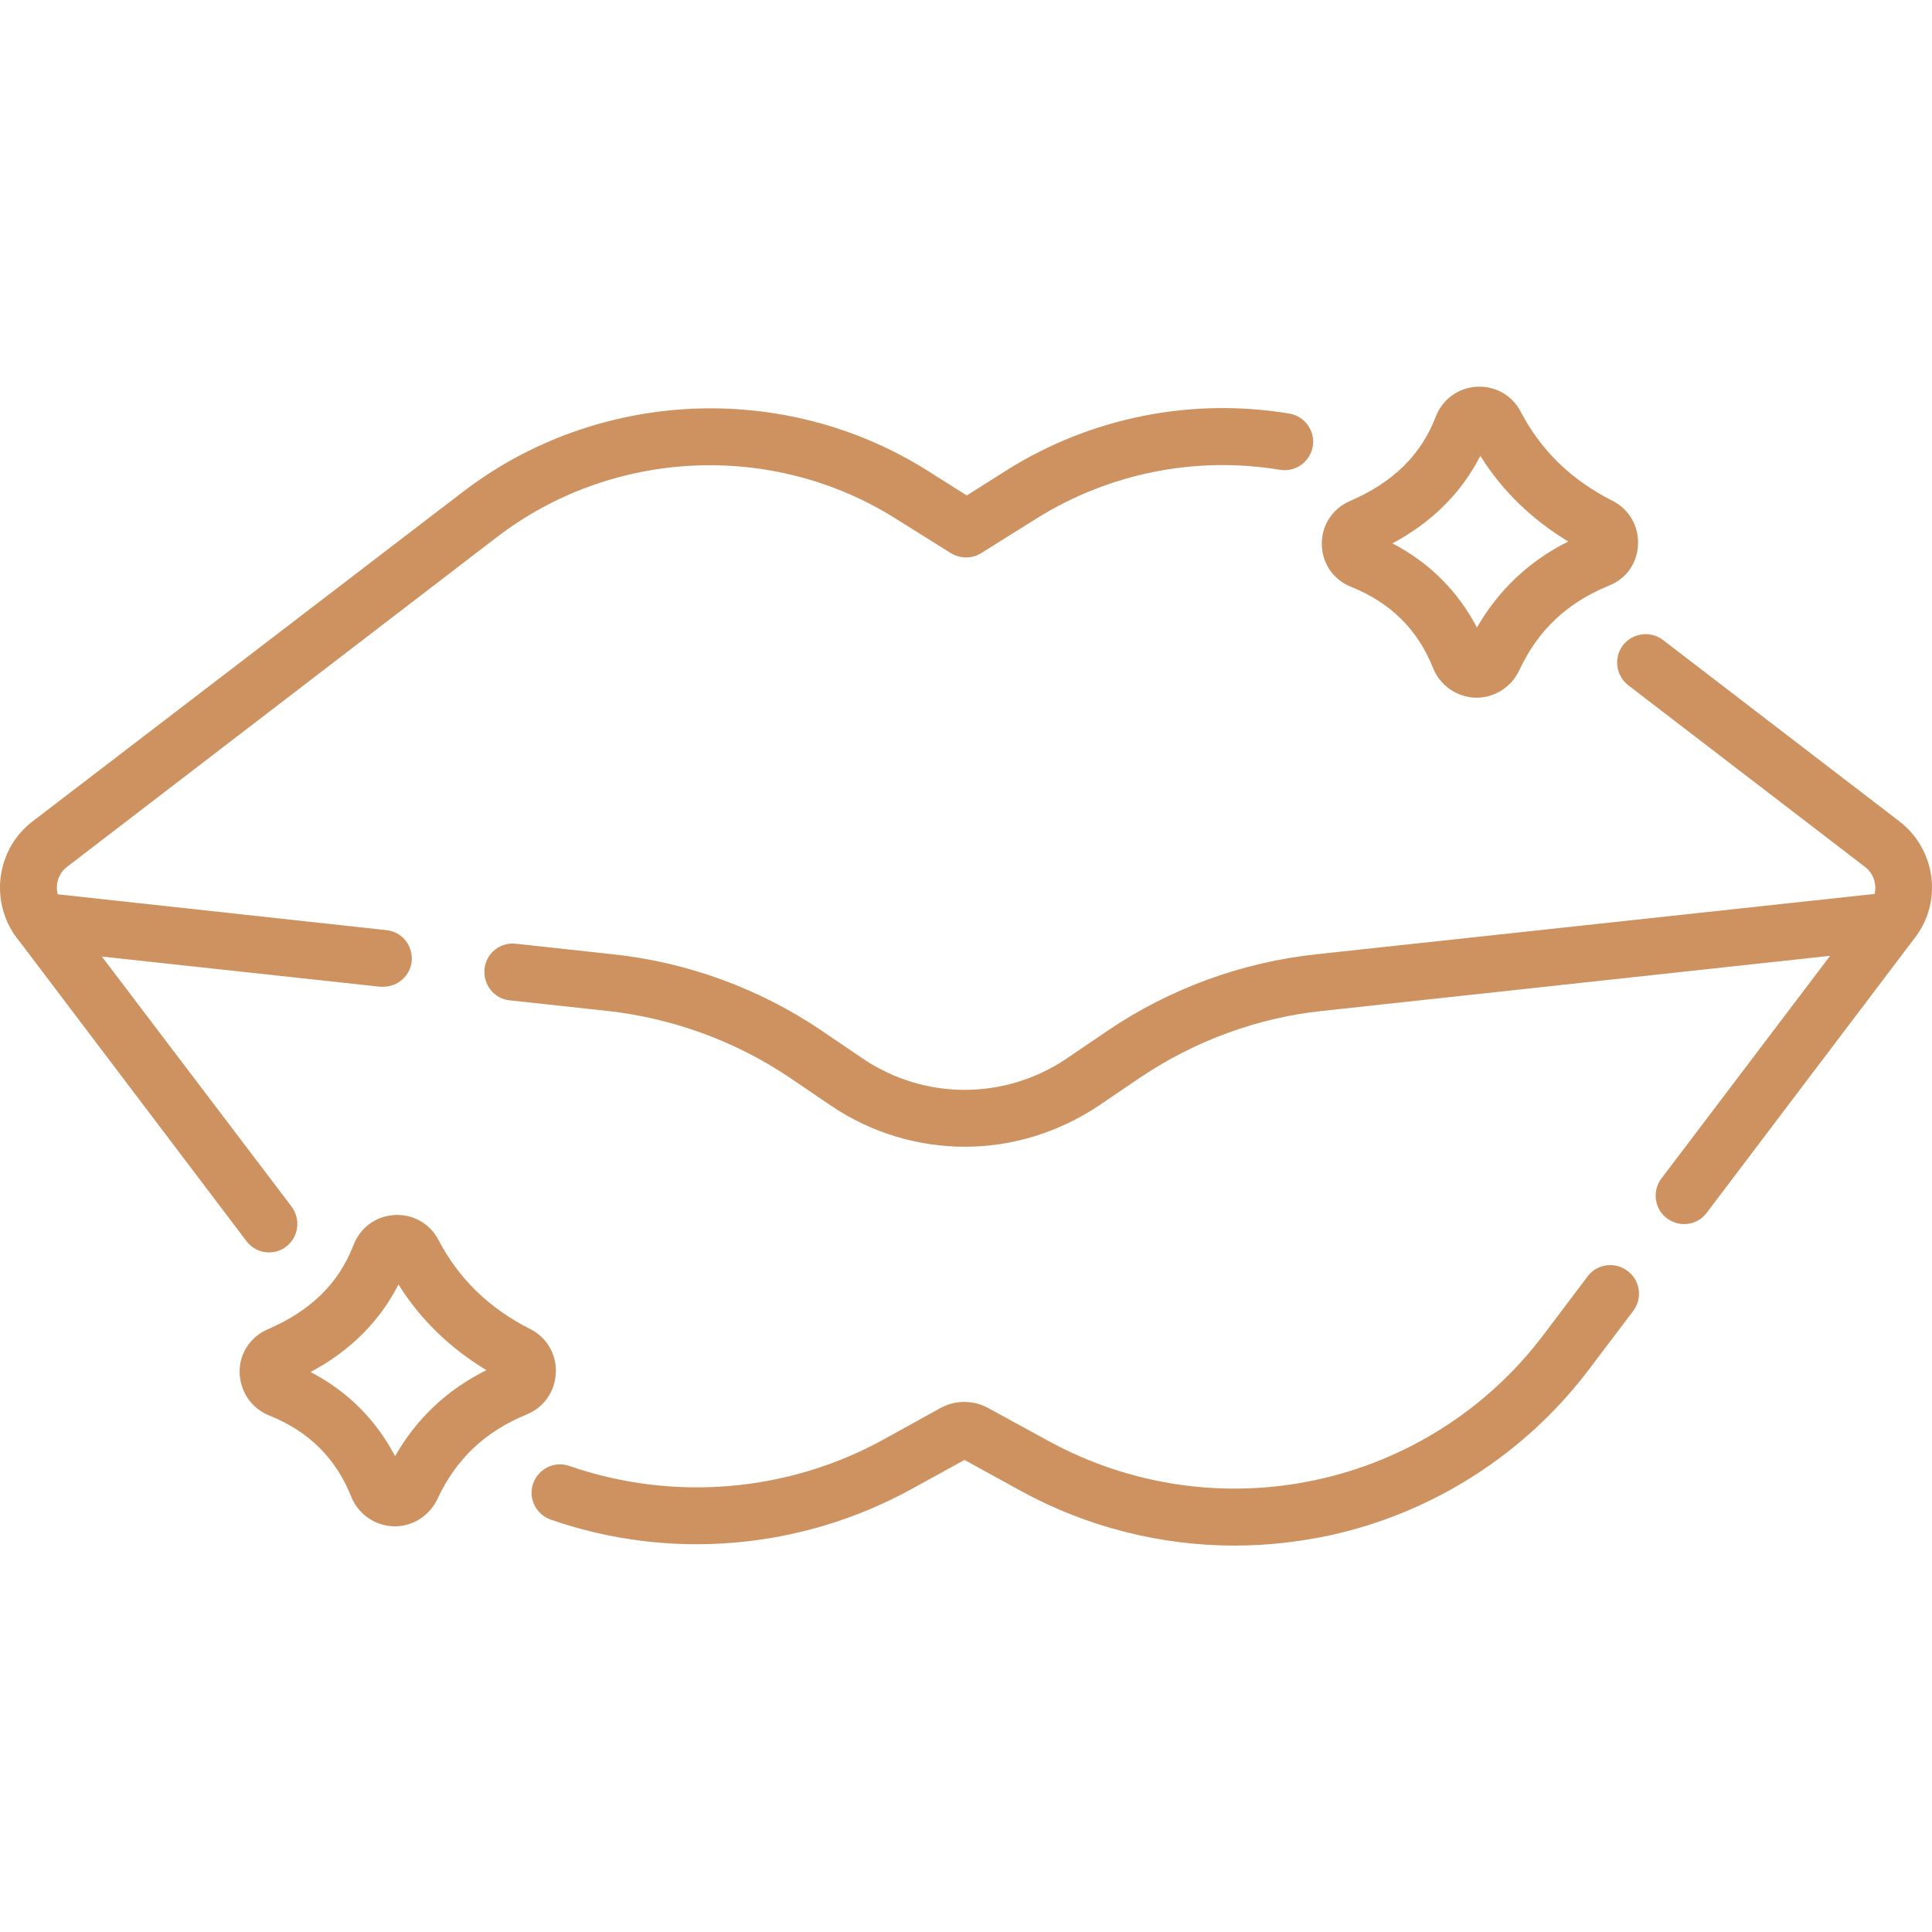 <?xml version="1.0" encoding="UTF-8"?>
<!-- Generator: Adobe Illustrator 26.1.0, SVG Export Plug-In . SVG Version: 6.00 Build 0)  -->
<svg xmlns="http://www.w3.org/2000/svg" xmlns:xlink="http://www.w3.org/1999/xlink" version="1.1" id="Capa_1" x="0px" y="0px" viewBox="0 0 512 512" style="enable-background:new 0 0 512 512;" xml:space="preserve">
<style type="text/css">
	.st0{fill:#CE9260;}
</style>
<g>
	<path class="st0" d="M431.3,336.8c-3.3-2.5-8.1-1.9-10.6,1.5L409,353.8c-14.8,19.6-36.3,33.3-60.3,38.4   c-24.1,5.2-49.2,1.5-70.8-10.3l-16.1-8.8c-3.9-2.1-8.6-2.1-12.5,0l-15,8.3c-25.5,14.1-55.9,16.6-83.4,7.1c-3.9-1.4-8.2,0.7-9.6,4.6   c-1.4,3.9,0.7,8.2,4.6,9.6c31.6,11,66.4,8,95.7-8.1l14-7.7l15.1,8.3c17.4,9.5,36.9,14.4,56.5,14.4c8.2,0,16.5-0.9,24.7-2.6   c27.6-5.9,52.2-21.6,69.2-44.1l11.8-15.6C435.3,344,434.7,339.3,431.3,336.8L431.3,336.8z"></path>
	<path class="st0" d="M4.5,248.6l60.8,80.3c1.5,2,3.7,3,6,3c1.6,0,3.2-0.5,4.5-1.5c3.3-2.5,4-7.2,1.5-10.6L27,253.5l73.8,8   c0.3,0,0.6,0,0.8,0c3.8,0,7.1-2.9,7.5-6.7c0.4-4.1-2.5-7.9-6.7-8.3L15.3,237c-0.7-2.6,0.2-5.6,2.5-7.3l113.8-87.3   c30.6-23.5,73.1-25.5,105.7-5l14.7,9.2c2.5,1.5,5.6,1.5,8,0l14.7-9.2c19.2-12,42.1-16.6,64.5-12.9c4.1,0.7,8-2.1,8.7-6.2   c0.7-4.1-2.1-8-6.2-8.7c-26-4.3-52.6,1-74.9,15l-10.6,6.7l-10.6-6.7c-38-23.8-87.4-21.5-123,5.8L8.6,217.7   c-9.4,7.2-11.4,20.7-4.5,30.4c0.1,0.1,0.2,0.2,0.2,0.4C4.4,248.5,4.4,248.6,4.5,248.6L4.5,248.6z"></path>
	<path class="st0" d="M503.4,217.7l-62.7-48.1c-3.3-2.5-8-1.9-10.6,1.4c-2.5,3.3-1.9,8,1.4,10.6l62.7,48.1c2.3,1.7,3.2,4.6,2.6,7.2   l-148,16c-19.7,2.1-38.8,9.1-55.2,20.2l-10.9,7.4c-16.4,11.1-37.7,11.1-54.1,0l-10.9-7.4c-16.4-11.1-35.5-18.1-55.2-20.2l-25.8-2.8   c-4.1-0.5-7.9,2.5-8.3,6.7c-0.4,4.1,2.5,7.9,6.7,8.3l25.8,2.8c17.3,1.9,34,8,48.4,17.7l10.9,7.4c10.8,7.3,23.2,10.9,35.5,10.9   c12.4,0,24.7-3.7,35.5-10.9l10.9-7.4c14.4-9.7,31.1-15.9,48.4-17.7L485,253.3l-44.7,59c-2.5,3.3-1.9,8.1,1.5,10.6   c1.4,1,3,1.5,4.5,1.5c2.3,0,4.5-1,6-3l55.1-72.8C514.9,239,513,225.1,503.4,217.7L503.4,217.7z"></path>
	<path class="st0" d="M358,155.5c10.5,4.2,17.7,11.3,21.8,21.6c1.9,4.6,6.2,7.6,11.2,7.8c0.1,0,0.2,0,0.3,0c4.8,0,9.2-2.8,11.3-7.2   c4.9-10.6,12.7-18,23.8-22.5c4.6-1.8,7.5-6,7.7-10.9c0.2-4.9-2.4-9.4-6.8-11.6c-10.9-5.5-18.9-13.3-24.3-23.6   c-2.3-4.4-6.8-6.9-11.7-6.6c-4.9,0.3-9,3.3-10.8,7.9c-3.9,10.2-11.4,17.5-22.8,22.4c-4.6,2-7.5,6.5-7.4,11.4   C350.3,149.2,353.3,153.6,358,155.5L358,155.5z M392.3,120.8c5.8,9.3,13.7,16.9,23.3,22.7c-10.4,5.2-18.5,12.9-24.2,22.8   c-5.1-9.7-12.6-17.2-22.4-22.3C379.5,138.4,387.3,130.6,392.3,120.8z"></path>
	<path class="st0" d="M147.3,363.8c0.2-4.9-2.4-9.4-6.8-11.6c-10.9-5.5-18.9-13.3-24.3-23.6c-2.3-4.4-6.8-6.9-11.7-6.6   c-4.9,0.3-9,3.3-10.8,7.9c-3.9,10.2-11.4,17.5-22.8,22.4c-4.6,2-7.5,6.5-7.4,11.4c0.1,5,3.1,9.5,7.8,11.4   c10.5,4.2,17.7,11.3,21.8,21.6c1.9,4.6,6.2,7.6,11.2,7.8c0.1,0,0.2,0,0.3,0c4.8,0,9.2-2.8,11.3-7.2c4.9-10.6,12.7-18,23.8-22.5   C144.2,372.9,147.1,368.7,147.3,363.8L147.3,363.8z M104.7,385.9c-5.1-9.7-12.6-17.2-22.4-22.3c10.5-5.6,18.3-13.4,23.3-23.2   c5.8,9.3,13.7,16.9,23.3,22.7C118.5,368.3,110.4,375.9,104.7,385.9L104.7,385.9z"></path>
</g>
</svg>
